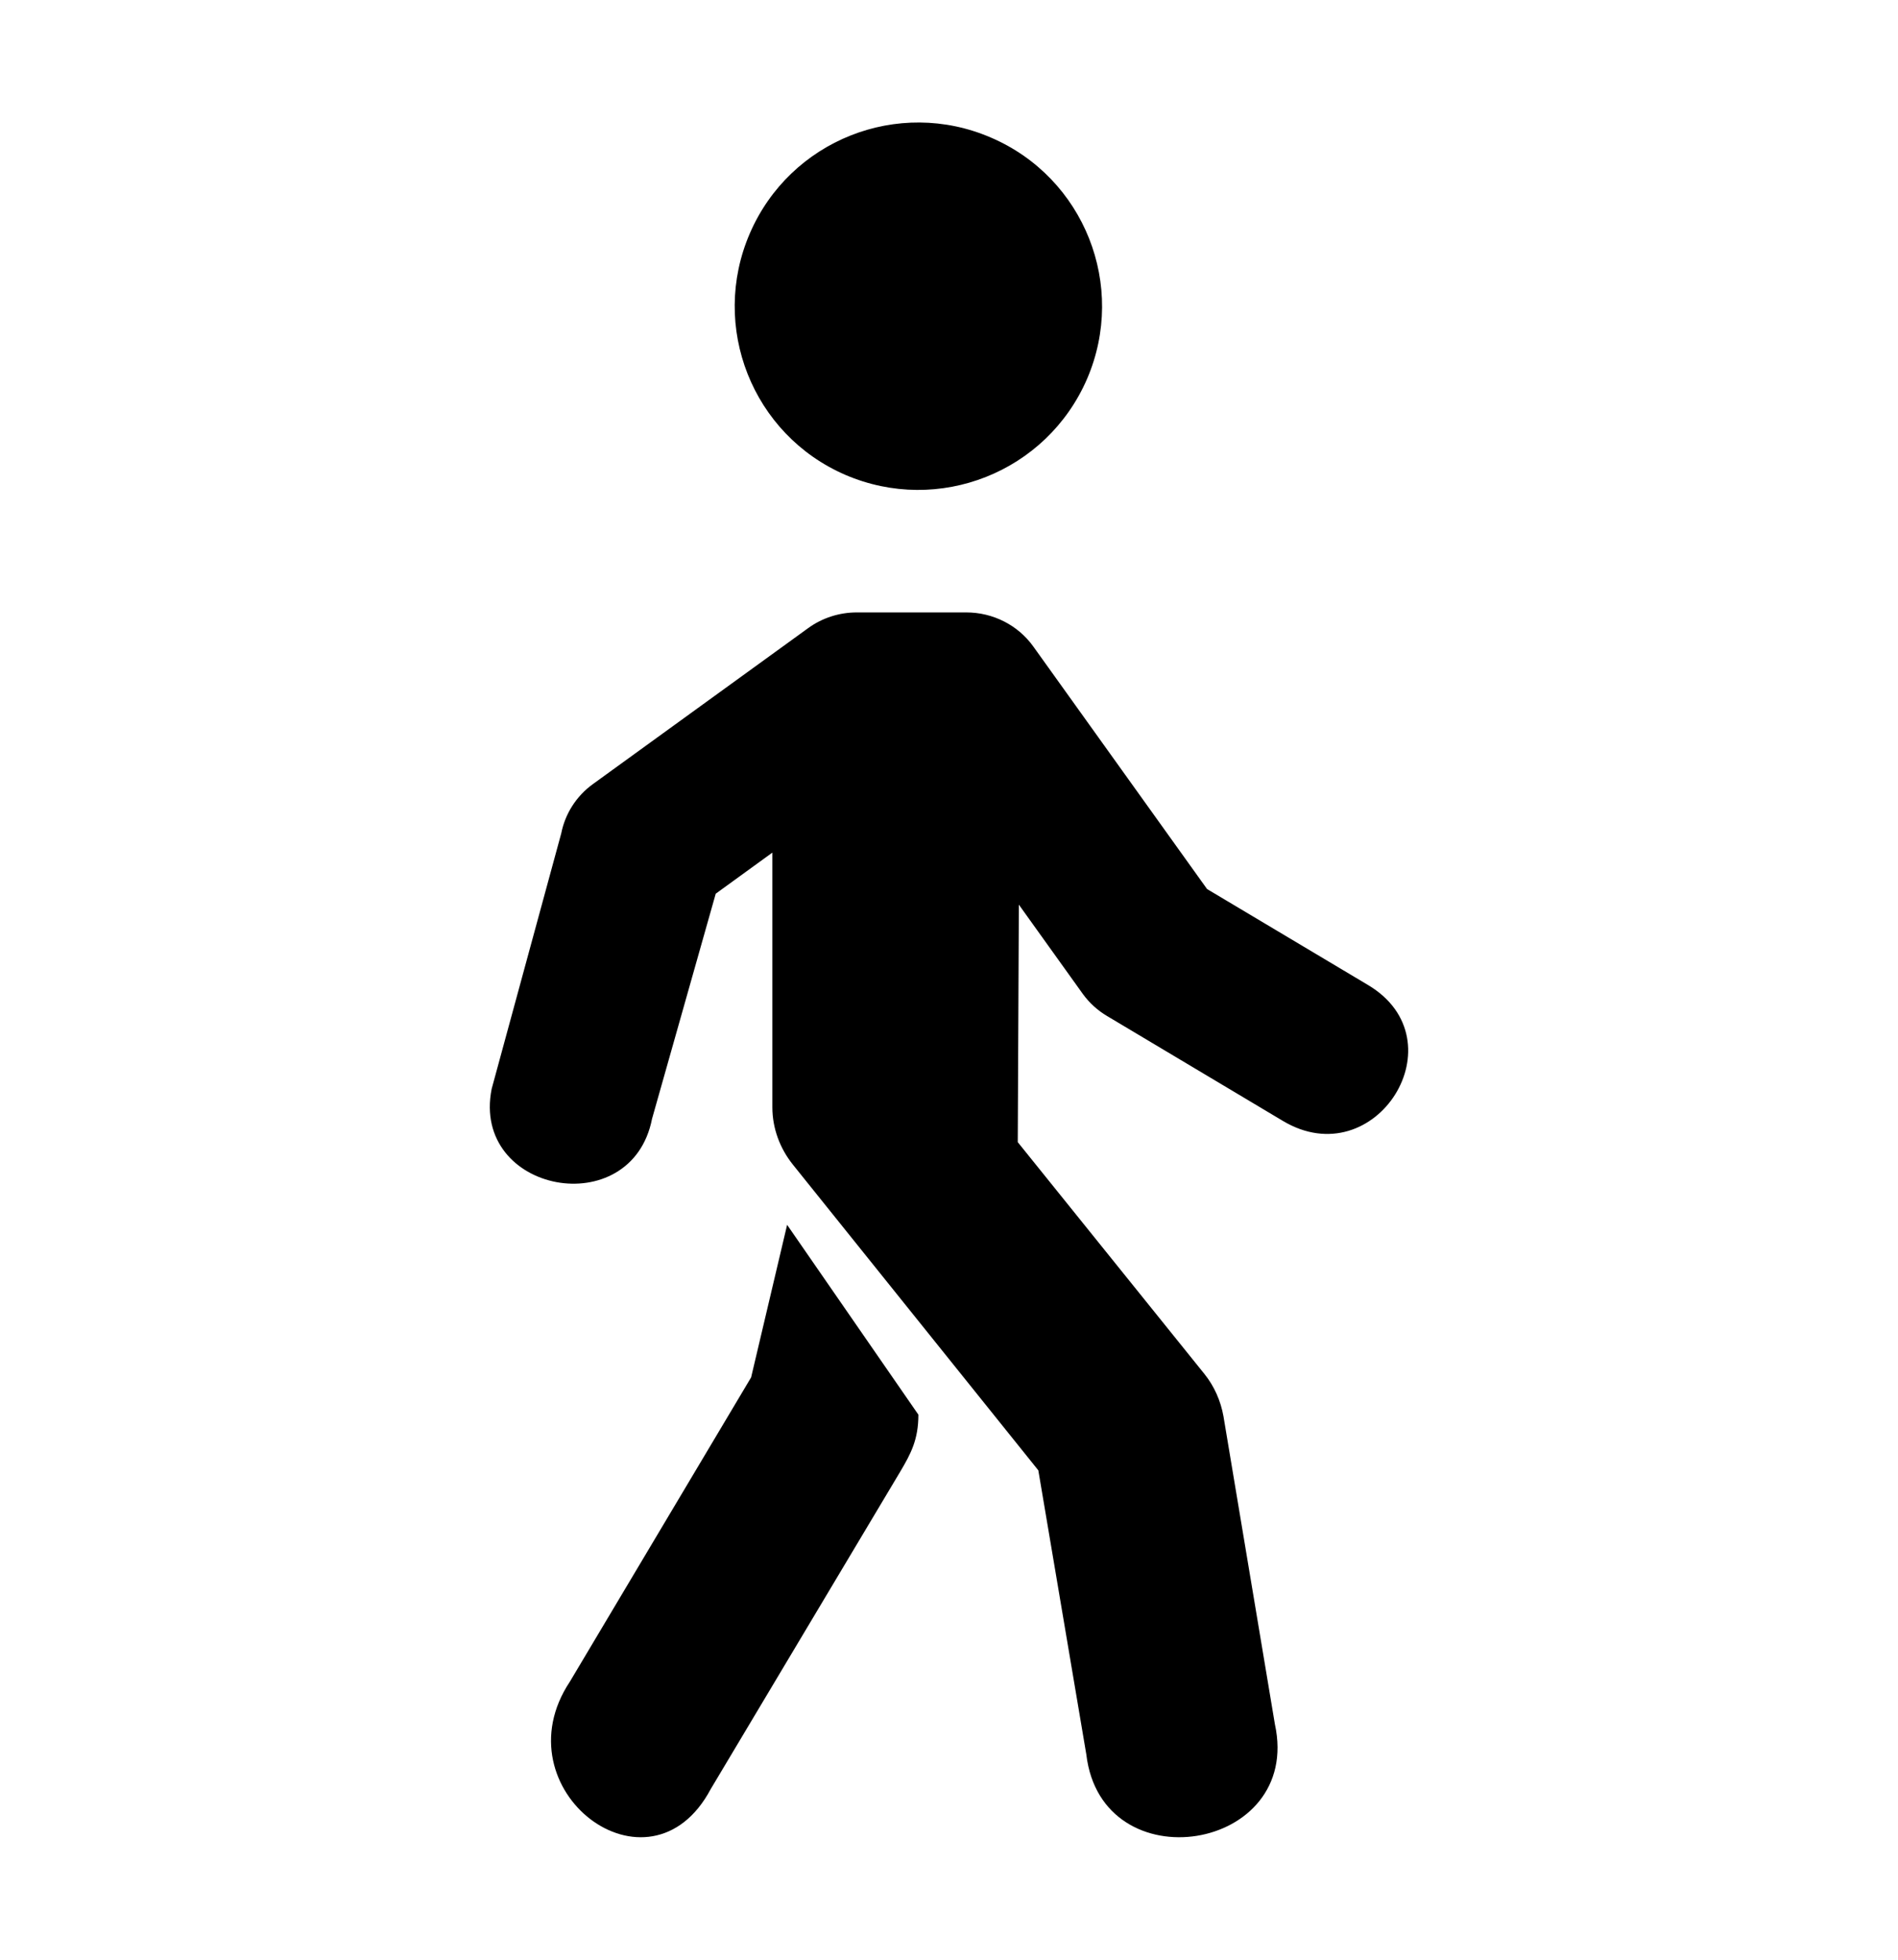 <?xml version="1.0" encoding="UTF-8"?> <svg xmlns="http://www.w3.org/2000/svg" width="31" height="32" viewBox="0 0 31 32" fill="none"><path fill-rule="evenodd" clip-rule="evenodd" d="M17.755 6.187C17.095 7.711 15.33 8.409 13.807 7.754C12.288 7.097 11.59 5.331 12.247 3.811C12.904 2.29 14.667 1.59 16.186 2.247C17.711 2.902 18.409 4.668 17.755 6.187Z" fill="black"></path><path d="M13.994 10C13.706 10 13.427 10.091 13.199 10.257L9.683 12.804C9.415 12.998 9.231 13.285 9.167 13.607L8.03 17.781C7.693 19.483 10.315 19.974 10.65 18.268L11.69 14.593L12.615 13.922V18.081C12.615 18.421 12.737 18.752 12.952 19.019L16.959 24.009L17.743 28.649C17.993 30.764 21.277 30.24 20.823 28.155L19.983 23.127C19.938 22.874 19.832 22.634 19.671 22.434L16.623 18.65L16.641 14.772L17.688 16.233C17.794 16.378 17.929 16.501 18.086 16.593L20.953 18.303C22.47 19.209 23.862 16.988 22.344 16.084L19.715 14.517L16.875 10.554C16.625 10.207 16.218 10 15.782 10H13.994Z" fill="black"></path><path d="M12.856 20L12.268 22.491L9.308 27.459C8.138 29.221 10.604 31.102 11.609 29.212L14.703 24.031C14.877 23.737 15 23.508 15 23.1L12.856 20Z" fill="black"></path></svg> 